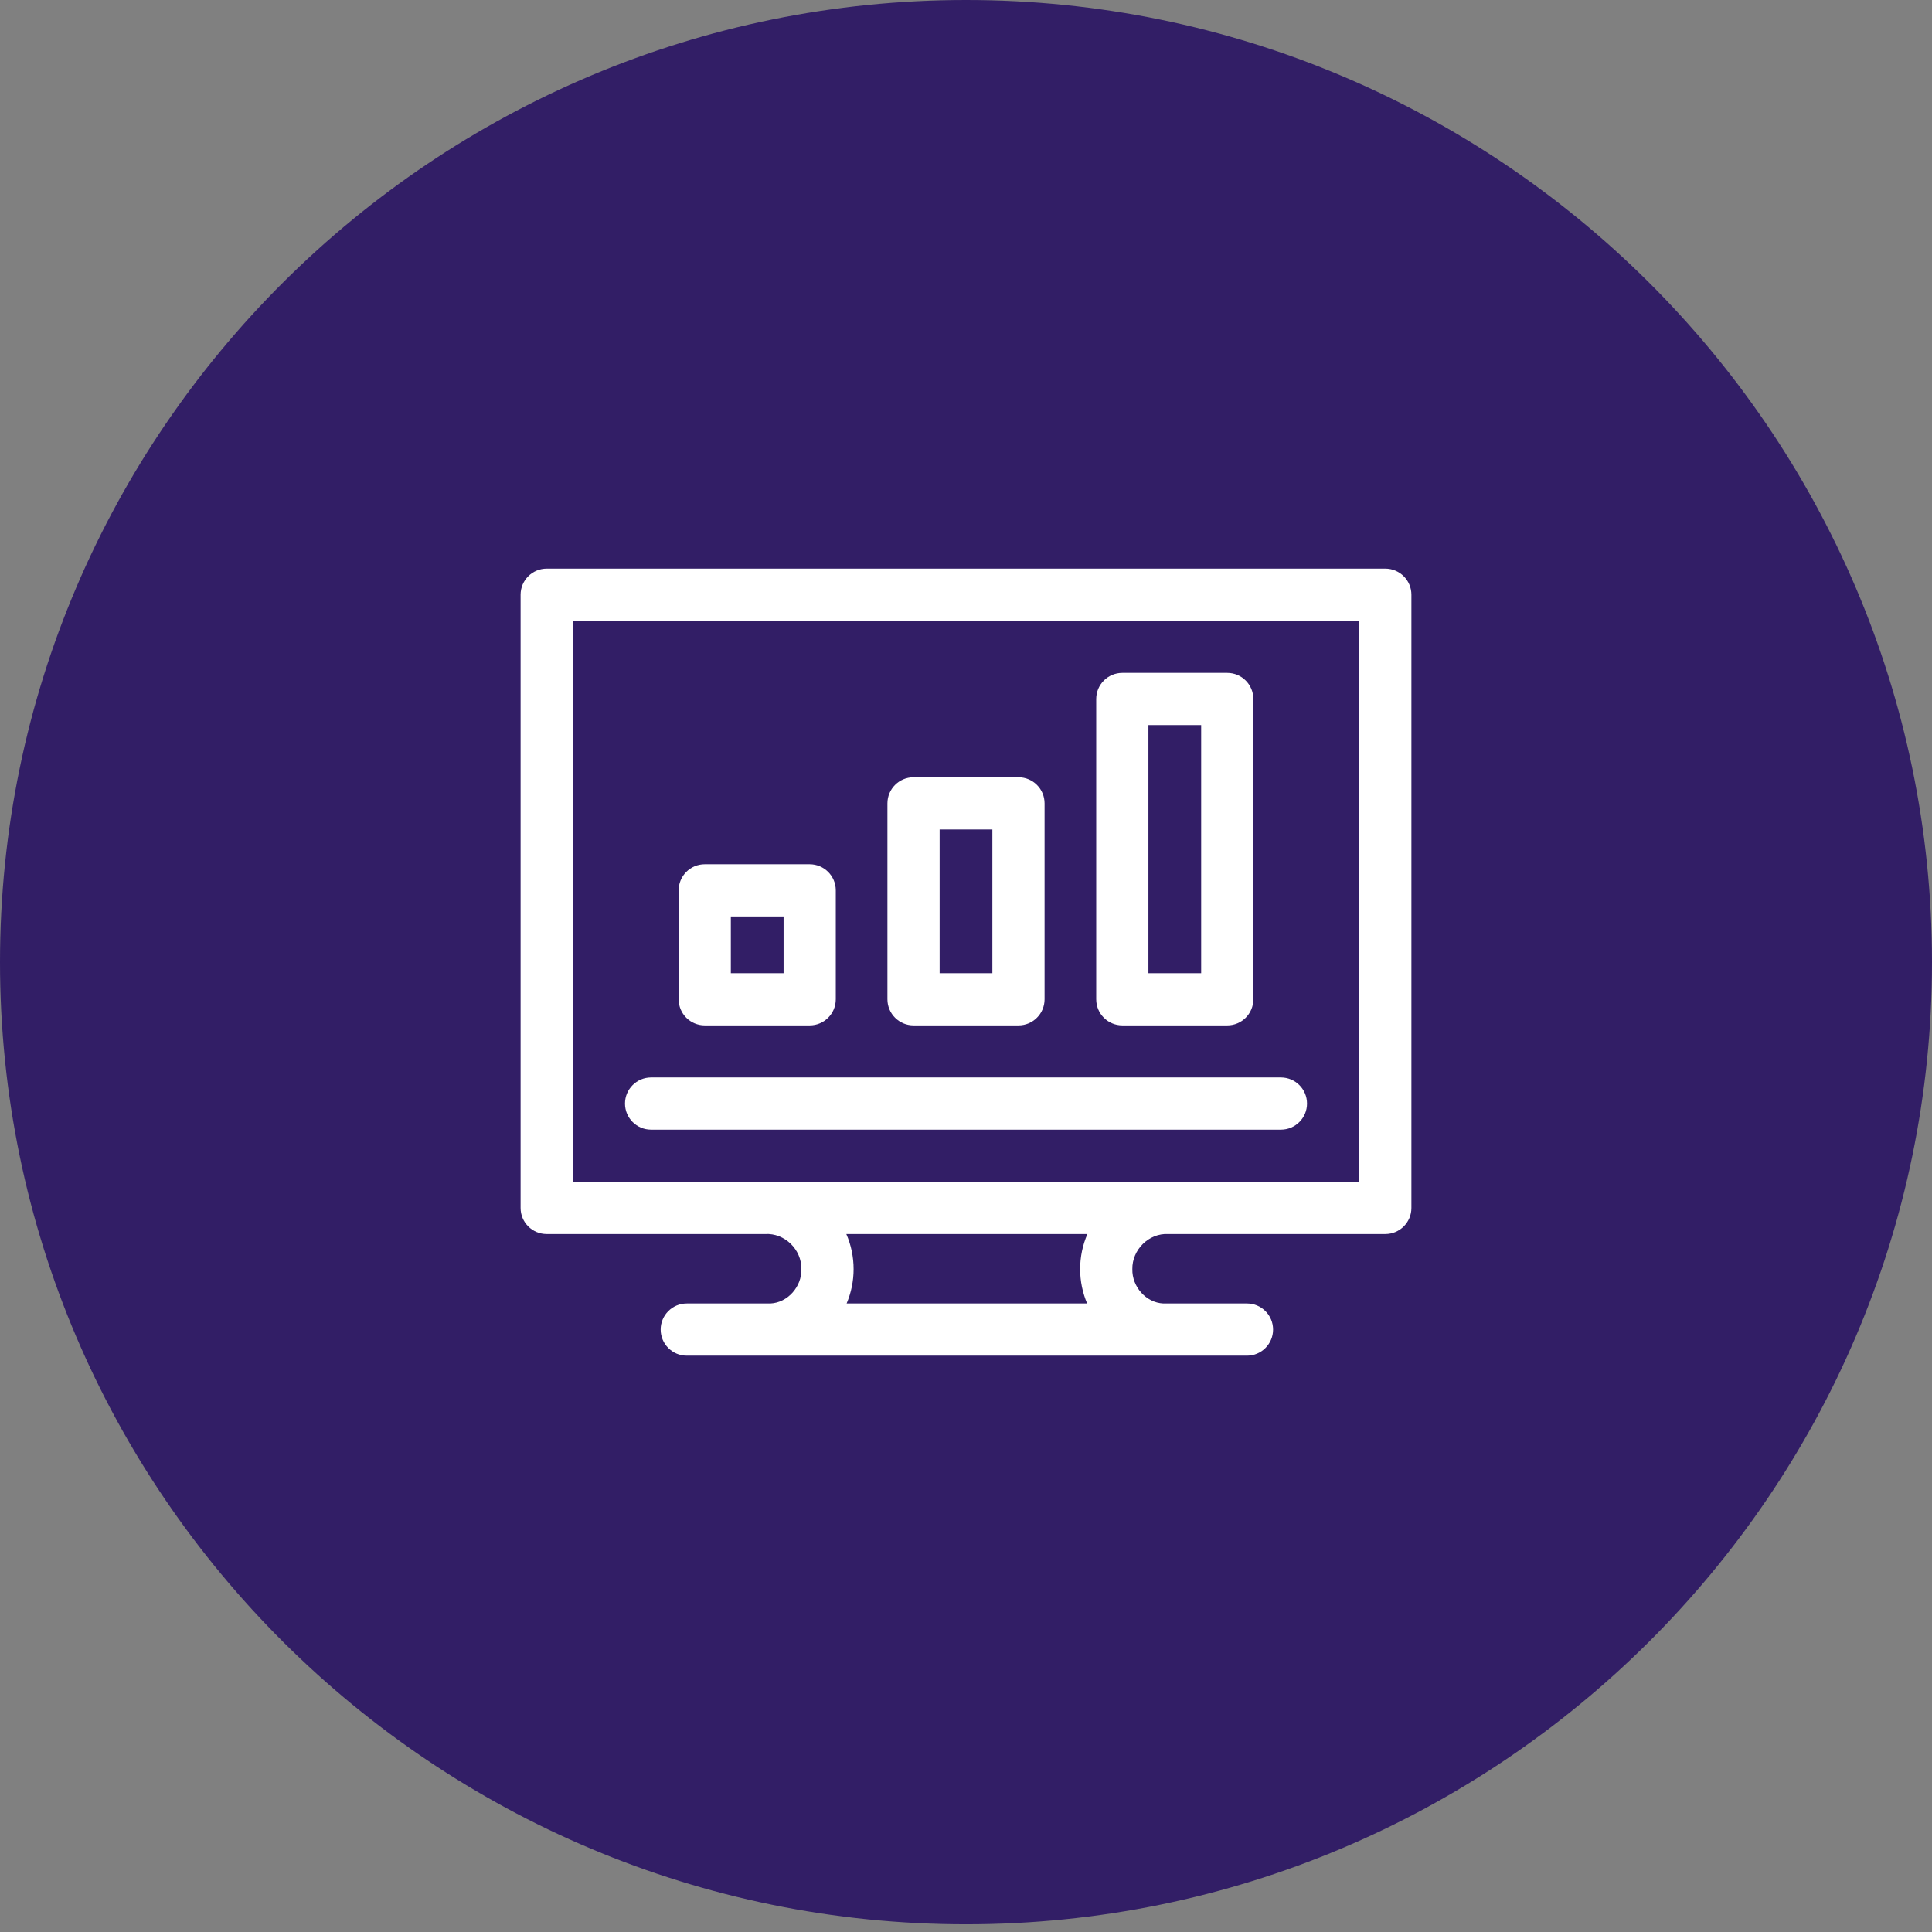 <?xml version="1.0" encoding="UTF-8"?> <svg xmlns="http://www.w3.org/2000/svg" width="100" height="100" viewBox="0 0 100 100" fill="none"><rect x="0" y="0" width="100" height="100" fill="#808080" stroke="none"/><path d="M0 49.8C0 22.296 22.496 0 50 0C77.504 0 100 22.296 100 49.8C100 77.305 77.504 99.601 50 99.601C22.496 99.601 0 77.305 0 49.8Z" fill="#321E66"></path><path d="M60.463 63.874H71.703C72.449 63.874 73.054 63.269 73.054 62.523V30.783C73.054 30.037 72.449 29.432 71.703 29.432H28.297C27.551 29.432 26.946 30.037 26.946 30.783V62.523C26.946 63.269 27.551 63.874 28.297 63.874H39.595C40.612 63.81 41.498 64.672 41.48 65.693C41.499 66.597 40.777 67.428 39.873 67.468H35.547C34.801 67.468 34.196 68.072 34.196 68.818C34.196 69.564 34.801 70.169 35.547 70.169H64.543C65.289 70.169 65.894 69.564 65.894 68.818C65.894 68.072 65.289 67.468 64.543 67.468H60.216C59.312 67.427 58.591 66.596 58.61 65.693C58.59 64.691 59.461 63.822 60.463 63.874ZM56.269 67.468H43.821C44.056 66.912 44.182 66.308 44.182 65.693C44.182 65.055 44.052 64.439 43.806 63.874H56.284C56.038 64.439 55.908 65.055 55.908 65.693C55.908 66.308 56.034 66.912 56.269 67.468ZM29.648 61.172V32.133H70.352V61.172H29.648Z" fill="white"></path><path d="M66.3 55.769H33.7C32.954 55.769 32.35 56.374 32.35 57.12C32.35 57.866 32.954 58.471 33.7 58.471H66.3C67.046 58.471 67.651 57.866 67.651 57.12C67.651 56.374 67.046 55.769 66.3 55.769Z" fill="white"></path><path d="M36.477 53.074H41.909C42.655 53.074 43.26 52.469 43.26 51.723V46.085C43.26 45.339 42.655 44.734 41.909 44.734H36.477C35.731 44.734 35.127 45.339 35.127 46.085V51.723C35.127 52.469 35.731 53.074 36.477 53.074ZM37.828 47.436H40.558V50.372H37.828V47.436Z" fill="white"></path><path d="M47.284 53.074H52.716C53.462 53.074 54.067 52.469 54.067 51.723V41.582C54.067 40.836 53.462 40.231 52.716 40.231H47.284C46.538 40.231 45.933 40.836 45.933 41.582V51.723C45.933 52.469 46.538 53.074 47.284 53.074ZM48.635 42.933H51.365V50.372H48.635V42.933Z" fill="white"></path><path d="M58.091 53.074H63.523C64.269 53.074 64.873 52.469 64.873 51.723V36.179C64.873 35.433 64.269 34.828 63.523 34.828H58.091C57.345 34.828 56.74 35.433 56.74 36.179V51.723C56.74 52.469 57.345 53.074 58.091 53.074ZM59.442 37.53H62.172V50.372H59.442V37.53Z" fill="white"></path></svg> 